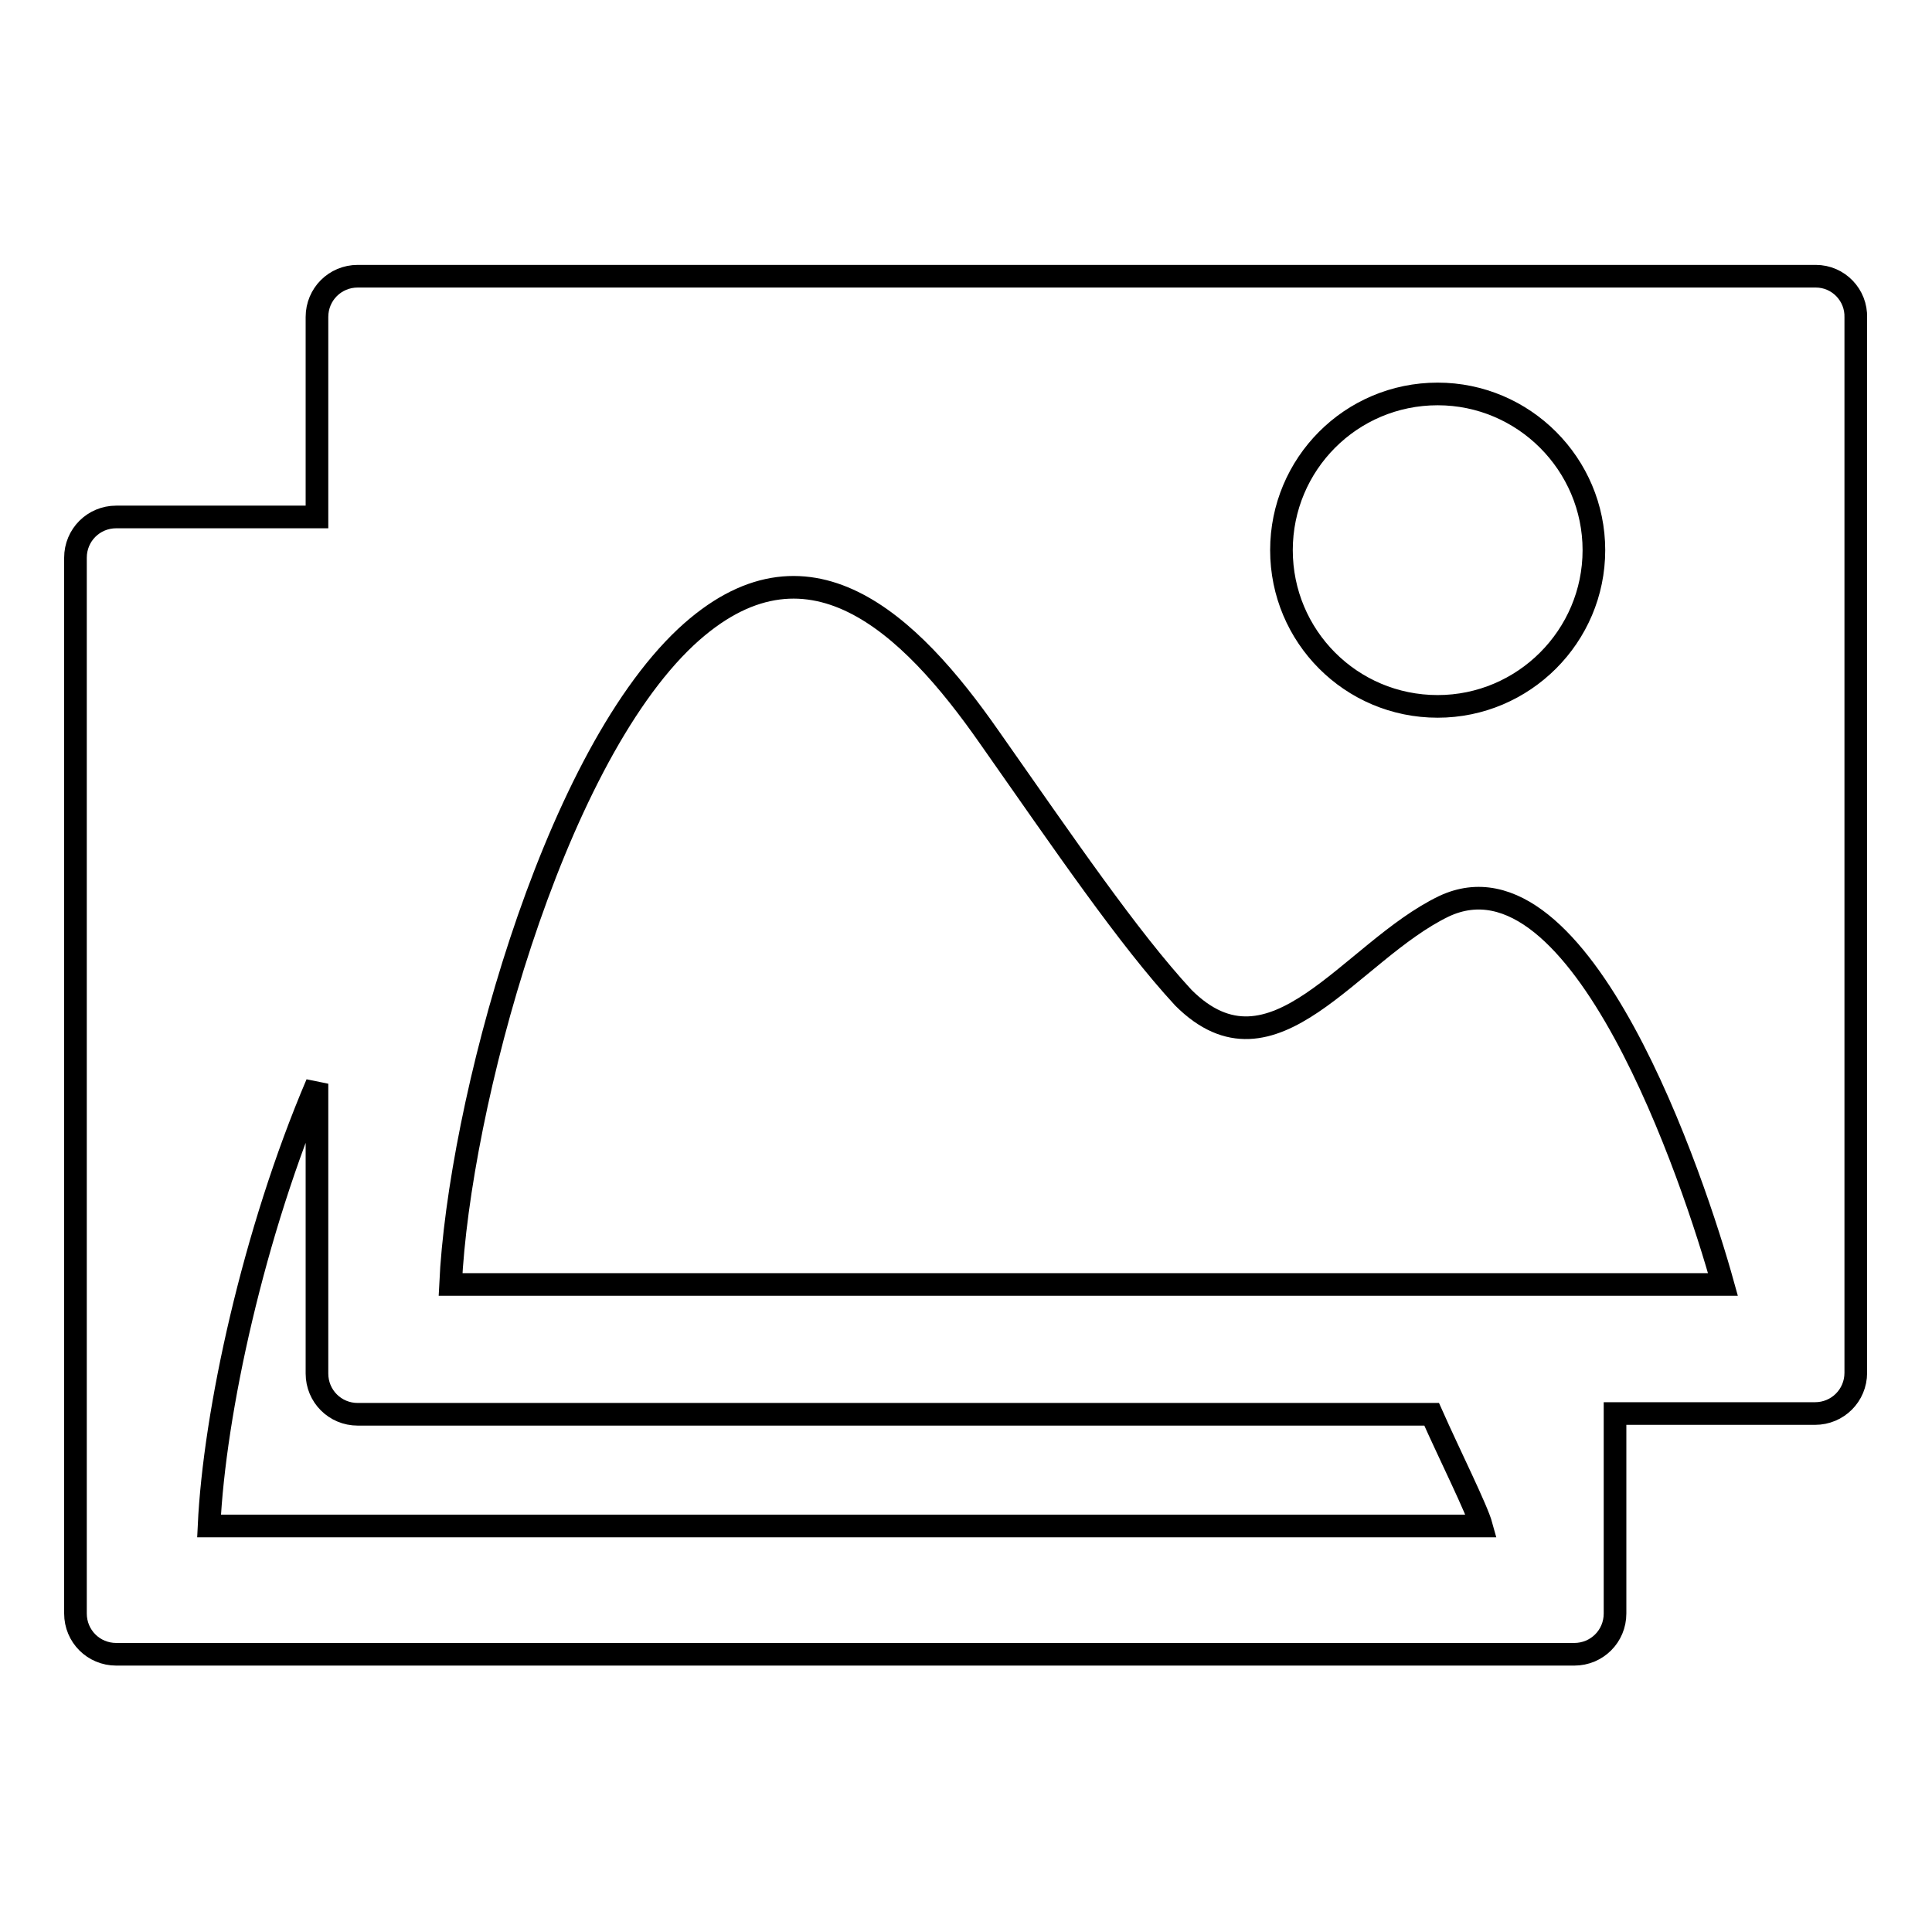 <?xml version="1.0" encoding="utf-8"?>
<!-- Svg Vector Icons : http://www.onlinewebfonts.com/icon -->
<!DOCTYPE svg PUBLIC "-//W3C//DTD SVG 1.1//EN" "http://www.w3.org/Graphics/SVG/1.1/DTD/svg11.dtd">
<svg version="1.1" xmlns="http://www.w3.org/2000/svg" xmlns:xlink="http://www.w3.org/1999/xlink" x="0px" y="0px" viewBox="0 0 256 256" enable-background="new 0 0 256 256" xml:space="preserve">
<g><g><g><path stroke-width="3" fill-opacity="0" stroke="#000000"  d="M240.6,36.6H47.4c-3,0-5.4,2.4-5.4,5.4v26.5H15.4c-3,0-5.4,2.4-5.4,5.4v139.9c0,3,2.4,5.4,5.4,5.4h193.2c3,0,5.4-2.4,5.4-5.4v-26.5h26.5c3,0,5.4-2.4,5.4-5.4V42.1C246,39.1,243.6,36.6,240.6,36.6z M190.5,52.2c11.4,0,20.7,9.3,20.7,20.7s-9.3,20.7-20.7,20.7c-11.5,0-20.7-9.3-20.7-20.7S179,52.2,190.5,52.2z M196.3,202.2l-168.6,0c0.7-15,5.9-38.9,14.3-58.6V182c0,3,2.4,5.4,5.4,5.4h142.3C192.1,192.8,195.7,200,196.3,202.2z M59.7,170.2c1.1-23.4,13.3-69,31.2-85.8c16-14.9,29.6-1.9,40.2,13.3c9.9,14.1,18.4,26.6,25.7,34.5c11.9,11.9,22.1-6.1,34.5-12.1c18.2-8.6,33.2,36.4,37,50.1L59.7,170.2z"/></g><g></g><g></g><g></g><g></g><g></g><g></g><g></g><g></g><g></g><g></g><g></g><g></g><g></g><g></g><g></g></g></g>
</svg>